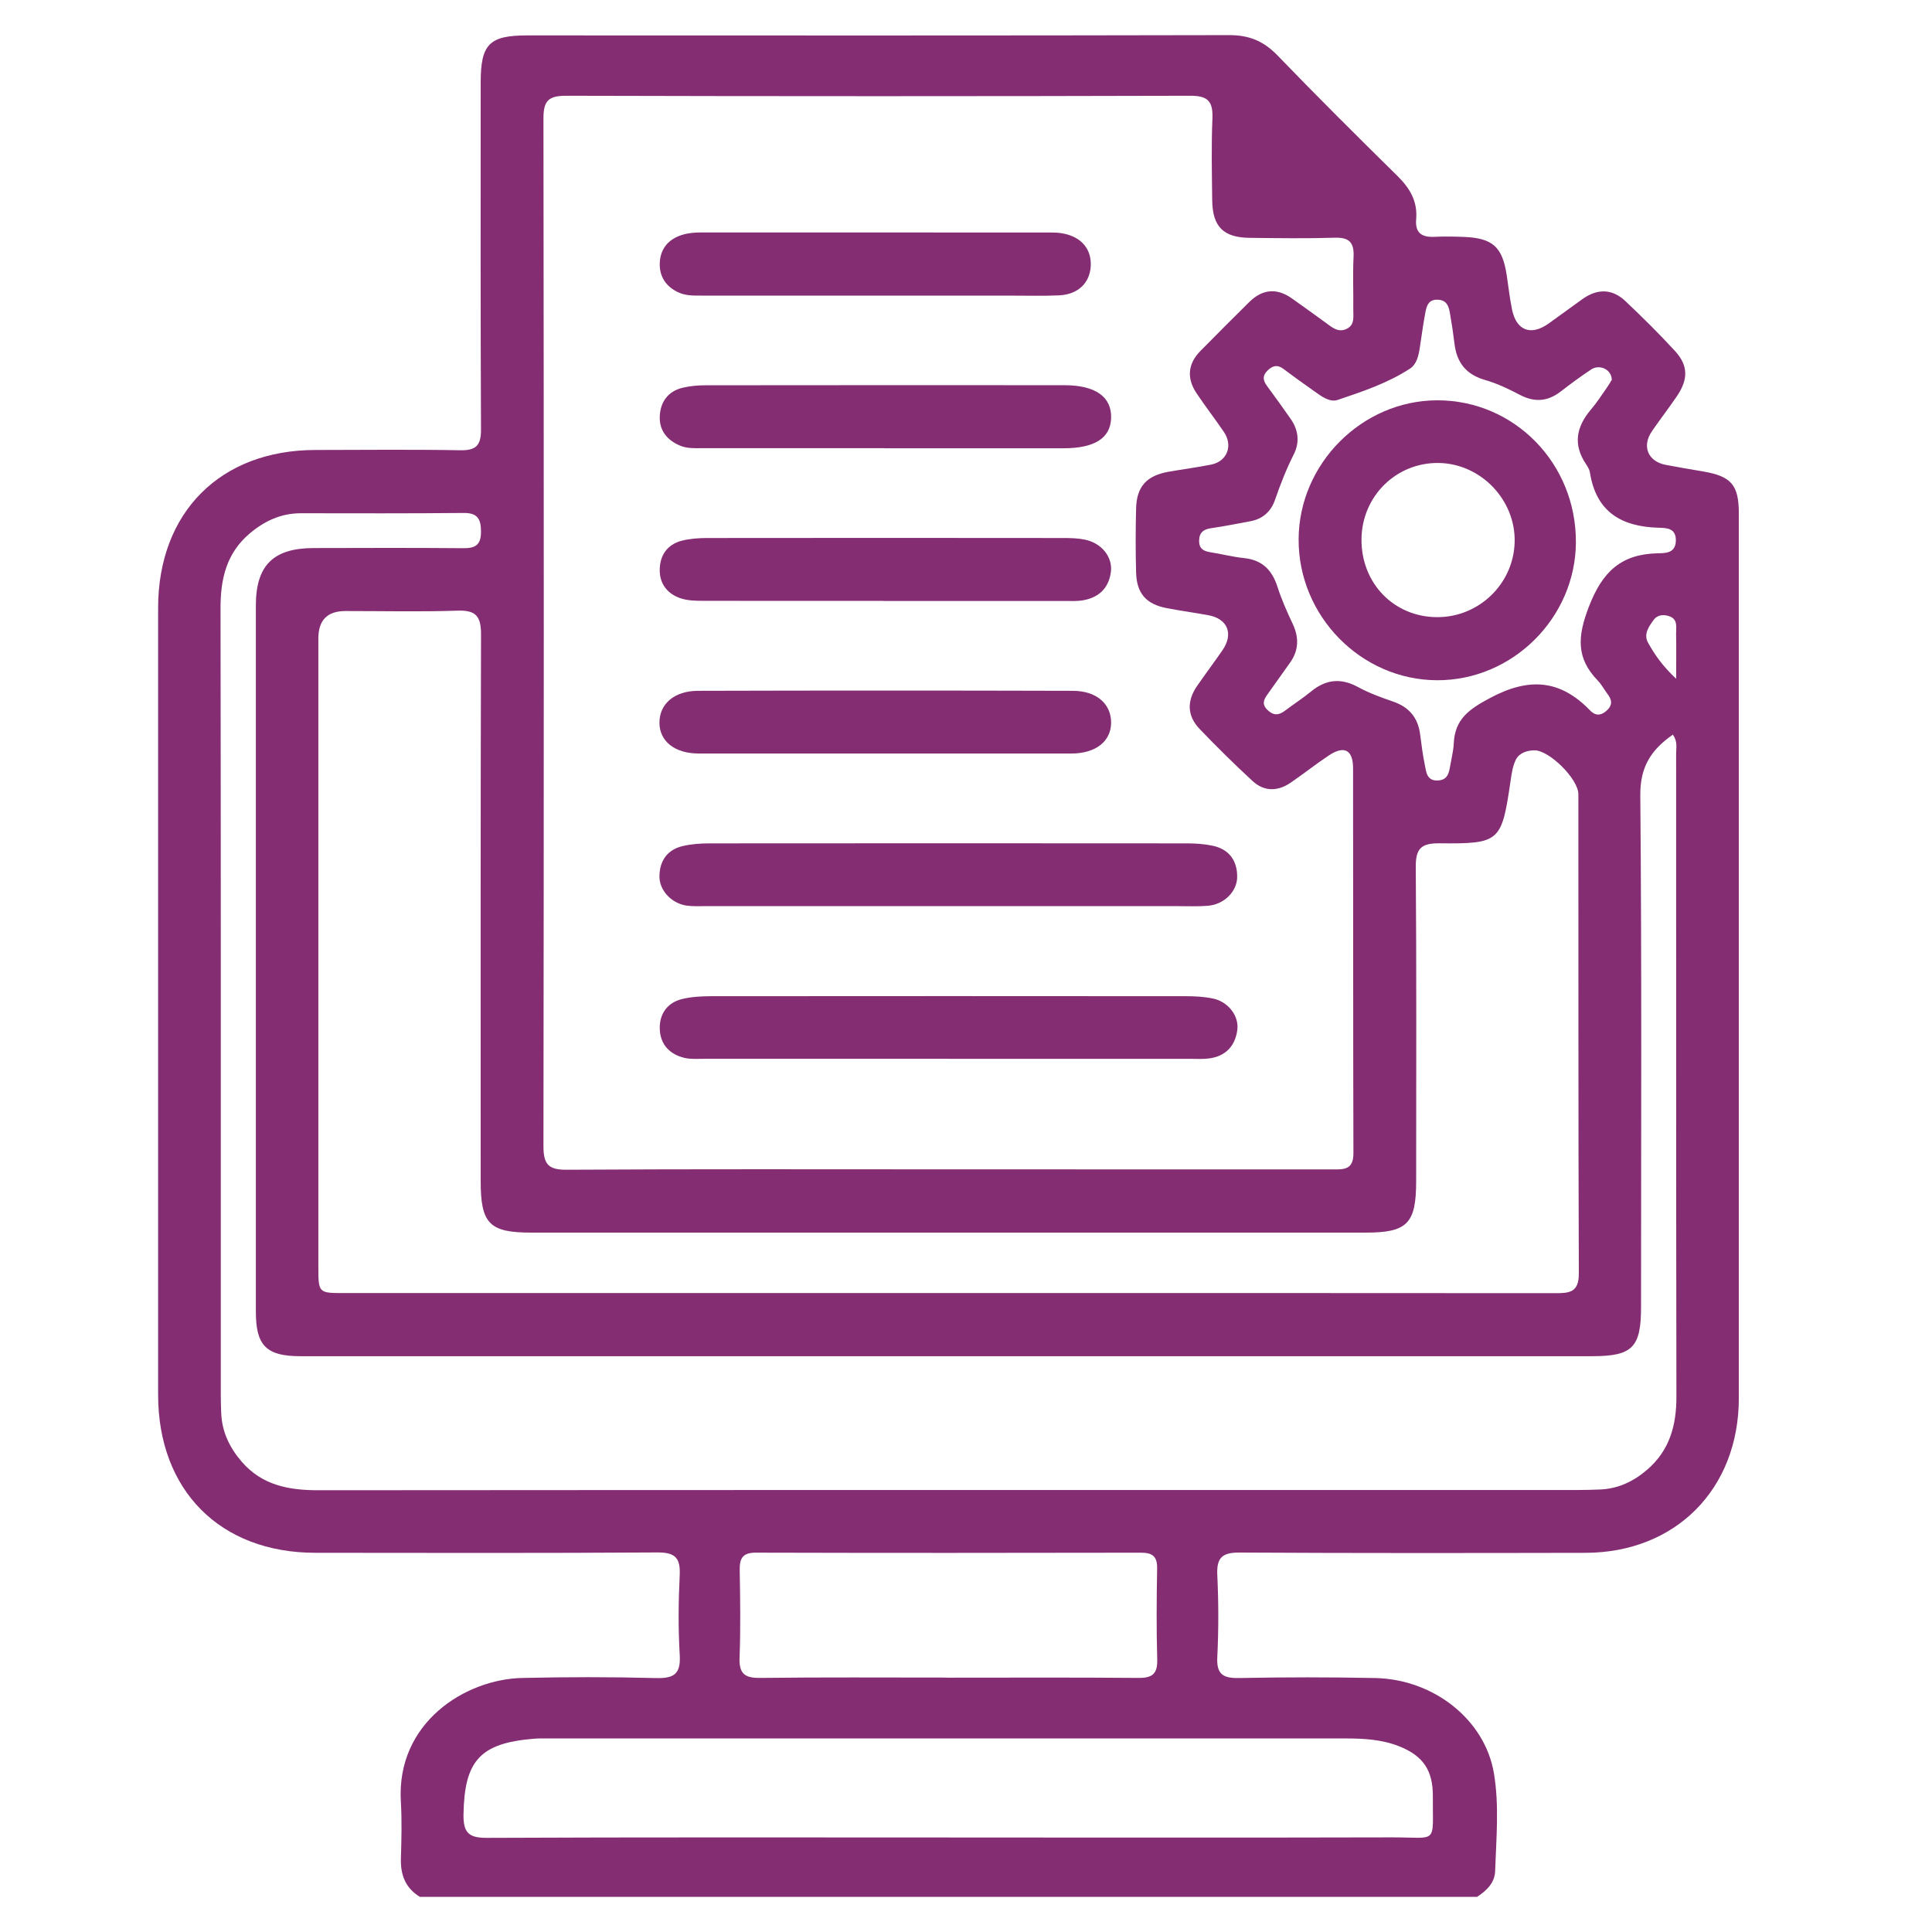 <svg xmlns="http://www.w3.org/2000/svg" width="55" height="55" viewBox="0 0 55 55" fill="none"><mask id="mask0_11438_12053" style="mask-type:alpha" maskUnits="userSpaceOnUse" x="0" y="0" width="55" height="55"><rect width="55" height="55" fill="#D9D9D9"></rect></mask><g mask="url(#mask0_11438_12053)"></g><g clip-path="url(#clip0_11438_12053)"><path d="M11.954 54C11.542 53.75 11.399 53.374 11.413 52.906C11.428 52.372 11.444 51.835 11.412 51.303C11.271 49.027 13.262 47.804 14.861 47.768C16.13 47.739 17.403 47.738 18.672 47.771C19.178 47.784 19.384 47.663 19.351 47.116C19.305 46.361 19.313 45.599 19.35 44.842C19.373 44.347 19.219 44.193 18.716 44.195C15.471 44.216 12.224 44.208 8.978 44.205C6.267 44.204 4.502 42.428 4.501 39.702C4.5 32.238 4.5 24.775 4.501 17.311C4.501 14.588 6.271 12.812 8.981 12.81C10.355 12.808 11.729 12.793 13.103 12.818C13.555 12.826 13.695 12.68 13.693 12.226C13.678 8.934 13.683 5.643 13.684 2.35C13.684 1.256 13.929 1.008 15.009 1.008C21.675 1.01 28.338 1.015 35.003 1C35.565 1 35.975 1.173 36.363 1.573C37.487 2.737 38.633 3.878 39.786 5.013C40.141 5.361 40.359 5.739 40.315 6.242C40.281 6.637 40.481 6.76 40.841 6.742C41.115 6.729 41.391 6.734 41.666 6.744C42.492 6.776 42.769 7.024 42.893 7.834C42.942 8.157 42.978 8.483 43.043 8.804C43.165 9.413 43.581 9.571 44.088 9.209C44.41 8.979 44.729 8.745 45.05 8.514C45.471 8.213 45.894 8.215 46.27 8.57C46.758 9.031 47.235 9.503 47.689 9.998C48.06 10.404 48.062 10.798 47.745 11.268C47.514 11.61 47.26 11.936 47.026 12.278C46.736 12.702 46.912 13.133 47.412 13.232C47.766 13.301 48.121 13.36 48.477 13.42C49.287 13.558 49.5 13.802 49.501 14.622C49.502 19.483 49.501 24.344 49.501 29.205C49.501 32.738 49.504 36.273 49.501 39.806C49.498 42.391 47.701 44.202 45.13 44.206C41.85 44.212 38.569 44.217 35.288 44.198C34.787 44.195 34.63 44.349 34.654 44.843C34.691 45.617 34.692 46.395 34.654 47.169C34.627 47.668 34.821 47.779 35.277 47.77C36.565 47.745 37.854 47.744 39.142 47.77C40.811 47.802 42.273 48.954 42.529 50.482C42.683 51.4 42.595 52.339 42.563 53.268C42.552 53.602 42.317 53.825 42.048 54.001H11.954V54ZM27.001 33.289C30.641 33.289 34.281 33.289 37.921 33.291C38.247 33.291 38.531 33.313 38.529 32.831C38.518 29.177 38.525 25.524 38.519 21.872C38.519 21.347 38.269 21.216 37.837 21.501C37.465 21.748 37.115 22.026 36.746 22.279C36.378 22.531 35.992 22.542 35.658 22.234C35.141 21.756 34.638 21.262 34.151 20.752C33.792 20.379 33.785 19.952 34.079 19.527C34.314 19.188 34.562 18.856 34.797 18.517C35.126 18.044 34.95 17.611 34.39 17.512C34.001 17.442 33.611 17.387 33.223 17.314C32.631 17.203 32.357 16.897 32.342 16.291C32.326 15.689 32.327 15.085 32.342 14.483C32.356 13.855 32.638 13.543 33.259 13.431C33.664 13.36 34.072 13.307 34.476 13.227C34.934 13.136 35.108 12.689 34.842 12.297C34.59 11.927 34.317 11.573 34.067 11.201C33.778 10.771 33.81 10.358 34.179 9.985C34.64 9.521 35.099 9.055 35.565 8.597C35.936 8.232 36.344 8.19 36.774 8.493C37.097 8.72 37.417 8.953 37.737 9.185C37.919 9.317 38.096 9.482 38.342 9.359C38.575 9.243 38.522 9.008 38.525 8.808C38.531 8.308 38.508 7.808 38.533 7.309C38.552 6.91 38.415 6.755 38.004 6.767C37.197 6.792 36.391 6.78 35.583 6.771C34.829 6.765 34.519 6.456 34.509 5.703C34.5 4.928 34.482 4.152 34.515 3.378C34.535 2.893 34.395 2.724 33.885 2.726C27.962 2.742 22.038 2.742 16.114 2.726C15.62 2.726 15.471 2.865 15.471 3.365C15.483 13.119 15.484 22.871 15.471 32.625C15.471 33.142 15.608 33.305 16.136 33.3C19.758 33.278 23.382 33.289 27.004 33.289H27.001ZM47.624 20.913C47.003 21.344 46.69 21.831 46.696 22.635C46.739 27.494 46.717 32.354 46.717 37.214C46.717 38.359 46.471 38.608 45.329 38.608C40.487 38.608 35.644 38.608 30.802 38.608C23.384 38.608 15.965 38.608 8.548 38.608C7.582 38.608 7.284 38.305 7.284 37.346C7.284 30.642 7.284 23.939 7.284 17.235C7.284 16.098 7.78 15.605 8.922 15.602C10.347 15.598 11.772 15.594 13.198 15.606C13.544 15.609 13.694 15.502 13.693 15.135C13.693 14.773 13.594 14.599 13.198 14.603C11.652 14.618 10.107 14.613 8.562 14.611C8.001 14.611 7.53 14.831 7.109 15.186C6.447 15.746 6.276 16.479 6.278 17.315C6.289 24.777 6.285 32.239 6.285 39.701C6.285 39.873 6.29 40.045 6.297 40.217C6.316 40.758 6.535 41.212 6.885 41.616C7.469 42.288 8.228 42.425 9.071 42.424C21.024 42.414 32.974 42.418 44.927 42.417C45.133 42.417 45.339 42.411 45.545 42.403C46.064 42.383 46.505 42.174 46.894 41.837C47.531 41.287 47.726 40.578 47.724 39.757C47.713 33.657 47.719 27.557 47.716 21.456C47.716 21.291 47.763 21.112 47.625 20.916L47.624 20.913ZM27.004 36.81C32.756 36.81 38.509 36.809 44.261 36.814C44.66 36.814 44.947 36.807 44.946 36.257C44.928 31.707 44.938 27.159 44.933 22.609C44.933 22.178 44.102 21.351 43.676 21.36C43.469 21.364 43.246 21.434 43.151 21.631C43.063 21.81 43.033 22.024 43.003 22.227C42.75 23.963 42.703 24.025 40.979 24.007C40.462 24.002 40.3 24.152 40.304 24.68C40.327 27.662 40.315 30.642 40.315 33.624C40.315 34.834 40.065 35.09 38.875 35.09C30.959 35.09 23.042 35.09 15.126 35.09C13.933 35.09 13.684 34.837 13.684 33.625C13.684 28.438 13.678 23.251 13.694 18.064C13.695 17.546 13.551 17.366 13.025 17.384C11.961 17.42 10.896 17.394 9.831 17.395C9.32 17.395 9.064 17.654 9.063 18.172C9.063 24.134 9.063 30.098 9.063 36.06C9.063 36.81 9.066 36.811 9.797 36.811C15.533 36.811 21.268 36.811 27.004 36.811V36.81ZM27.001 52.31C31.209 52.31 35.415 52.317 39.622 52.306C40.954 52.303 40.782 52.531 40.79 51.133C40.794 50.394 40.51 49.982 39.826 49.711C39.339 49.519 38.824 49.49 38.307 49.49C30.769 49.49 23.23 49.49 15.692 49.49C15.52 49.49 15.348 49.484 15.177 49.5C13.66 49.627 13.22 50.133 13.195 51.651C13.187 52.176 13.344 52.323 13.866 52.32C18.245 52.3 22.623 52.309 27.002 52.309L27.001 52.31ZM26.947 47.76C28.767 47.76 30.587 47.751 32.407 47.767C32.805 47.771 32.956 47.651 32.944 47.238C32.919 46.377 32.926 45.515 32.941 44.654C32.947 44.317 32.818 44.202 32.487 44.202C28.83 44.209 25.172 44.211 21.515 44.201C21.136 44.201 21.052 44.367 21.058 44.702C21.072 45.529 21.085 46.358 21.054 47.183C21.036 47.641 21.193 47.773 21.642 47.767C23.41 47.745 25.179 47.757 26.947 47.757V47.76ZM45.884 10.8C45.868 10.51 45.535 10.363 45.299 10.517C44.998 10.716 44.707 10.932 44.421 11.152C44.053 11.433 43.682 11.458 43.268 11.241C42.951 11.074 42.619 10.915 42.276 10.817C41.741 10.664 41.473 10.327 41.407 9.79C41.372 9.5 41.329 9.21 41.278 8.923C41.245 8.732 41.197 8.55 40.946 8.533C40.653 8.512 40.609 8.724 40.571 8.928C40.511 9.25 40.469 9.575 40.419 9.898C40.384 10.125 40.331 10.368 40.142 10.492C39.508 10.907 38.79 11.146 38.081 11.385C37.855 11.461 37.62 11.284 37.422 11.143C37.128 10.935 36.833 10.725 36.546 10.508C36.378 10.38 36.243 10.397 36.092 10.541C35.933 10.693 35.949 10.828 36.072 10.991C36.298 11.294 36.517 11.605 36.735 11.914C36.964 12.236 37.007 12.587 36.829 12.939C36.619 13.355 36.45 13.786 36.298 14.227C36.184 14.56 35.948 14.774 35.595 14.839C35.224 14.908 34.853 14.982 34.48 15.036C34.258 15.067 34.137 15.163 34.136 15.399C34.136 15.621 34.262 15.69 34.456 15.721C34.777 15.771 35.096 15.855 35.419 15.888C35.931 15.942 36.212 16.225 36.366 16.703C36.481 17.062 36.636 17.411 36.797 17.752C36.984 18.147 36.977 18.515 36.72 18.872C36.51 19.167 36.301 19.461 36.091 19.756C35.984 19.905 35.908 20.04 36.078 20.207C36.248 20.373 36.399 20.369 36.577 20.235C36.823 20.048 37.086 19.88 37.325 19.684C37.745 19.34 38.171 19.293 38.658 19.558C38.972 19.729 39.315 19.854 39.655 19.971C40.11 20.127 40.367 20.427 40.428 20.905C40.465 21.195 40.503 21.487 40.561 21.773C40.603 21.986 40.62 22.241 40.946 22.218C41.223 22.198 41.252 21.987 41.288 21.78C41.322 21.577 41.376 21.373 41.385 21.168C41.416 20.474 41.816 20.192 42.416 19.872C43.518 19.283 44.408 19.335 45.269 20.227C45.425 20.39 45.594 20.376 45.762 20.207C45.921 20.046 45.875 19.905 45.759 19.751C45.666 19.628 45.593 19.486 45.486 19.375C44.865 18.734 44.907 18.119 45.23 17.277C45.614 16.276 46.147 15.776 47.187 15.751C47.4 15.746 47.701 15.758 47.708 15.392C47.715 15.027 47.438 15.03 47.208 15.023C46.156 14.993 45.436 14.569 45.262 13.451C45.249 13.369 45.201 13.288 45.153 13.217C44.775 12.66 44.872 12.152 45.289 11.661C45.456 11.465 45.596 11.247 45.745 11.035C45.803 10.953 45.851 10.864 45.887 10.807L45.884 10.8ZM47.717 19.324C47.717 18.819 47.723 18.434 47.715 18.052C47.711 17.872 47.77 17.648 47.55 17.554C47.389 17.487 47.194 17.489 47.08 17.643C46.94 17.832 46.78 18.057 46.918 18.299C47.106 18.634 47.323 18.955 47.717 19.323V19.324Z" fill="#842D73"></path><path d="M26.969 25.796C24.669 25.796 22.368 25.796 20.069 25.796C19.898 25.796 19.724 25.804 19.555 25.782C19.128 25.725 18.771 25.356 18.773 24.951C18.776 24.506 18.996 24.189 19.437 24.085C19.684 24.027 19.947 24.009 20.203 24.009C24.734 24.005 29.265 24.005 33.797 24.009C34.036 24.009 34.279 24.026 34.511 24.074C34.98 24.169 35.219 24.487 35.22 24.955C35.222 25.381 34.844 25.75 34.384 25.786C34.094 25.809 33.801 25.796 33.508 25.796C31.329 25.796 29.148 25.796 26.969 25.796Z" fill="#842D73"></path><path d="M27.003 30.142C24.686 30.142 22.369 30.142 20.054 30.142C19.866 30.142 19.671 30.158 19.491 30.117C19.058 30.017 18.79 29.723 18.782 29.281C18.773 28.866 18.994 28.546 19.412 28.442C19.675 28.376 19.955 28.362 20.228 28.36C24.741 28.356 29.254 28.356 33.768 28.36C34.023 28.36 34.284 28.374 34.535 28.427C34.966 28.518 35.279 28.924 35.223 29.325C35.16 29.784 34.888 30.071 34.416 30.132C34.247 30.154 34.074 30.143 33.902 30.143C31.604 30.143 29.303 30.143 27.004 30.143L27.003 30.142Z" fill="#842D73"></path><path d="M25.147 21.451C23.395 21.451 21.643 21.453 19.892 21.451C19.21 21.451 18.776 21.104 18.773 20.577C18.771 20.044 19.19 19.667 19.874 19.666C23.429 19.656 26.984 19.656 30.539 19.666C31.224 19.667 31.638 20.045 31.631 20.583C31.624 21.108 31.189 21.449 30.506 21.451C28.719 21.453 26.933 21.451 25.148 21.451H25.147Z" fill="#842D73"></path><path d="M25.178 12.759C23.444 12.759 21.71 12.759 19.975 12.759C19.77 12.759 19.562 12.77 19.366 12.689C18.996 12.535 18.768 12.259 18.782 11.86C18.796 11.445 19.015 11.137 19.437 11.037C19.652 10.986 19.878 10.968 20.1 10.968C23.499 10.964 26.9 10.964 30.3 10.966C31.189 10.966 31.653 11.299 31.631 11.907C31.611 12.475 31.159 12.761 30.279 12.761C28.579 12.761 26.88 12.761 25.178 12.761V12.759Z" fill="#842D73"></path><path d="M25.152 17.106C23.434 17.106 21.718 17.108 20 17.104C19.797 17.104 19.582 17.098 19.391 17.037C19.012 16.917 18.78 16.632 18.781 16.232C18.781 15.816 18.991 15.499 19.412 15.392C19.642 15.334 19.886 15.317 20.125 15.316C23.508 15.312 26.891 15.312 30.273 15.316C30.478 15.316 30.688 15.321 30.887 15.363C31.356 15.459 31.679 15.853 31.625 16.279C31.566 16.744 31.278 17.017 30.819 17.091C30.651 17.119 30.477 17.108 30.305 17.108C28.587 17.108 26.871 17.108 25.153 17.108L25.152 17.106Z" fill="#842D73"></path><path d="M24.902 8.415C23.256 8.415 21.608 8.415 19.962 8.415C19.739 8.415 19.517 8.42 19.306 8.321C18.96 8.158 18.773 7.877 18.782 7.503C18.79 7.128 18.983 6.851 19.342 6.713C19.554 6.631 19.775 6.617 20 6.617C23.294 6.617 26.587 6.617 29.88 6.619C30 6.619 30.122 6.621 30.239 6.642C30.785 6.736 31.085 7.095 31.05 7.595C31.015 8.067 30.681 8.383 30.151 8.408C29.706 8.429 29.259 8.415 28.814 8.416C27.51 8.416 26.207 8.416 24.903 8.416L24.902 8.415Z" fill="#842D73"></path><path d="M44.863 15.435C44.853 17.589 43.056 19.375 40.907 19.365C38.744 19.355 36.959 17.535 36.969 15.351C36.978 13.201 38.773 11.401 40.913 11.396C43.11 11.392 44.873 13.194 44.862 15.434L44.863 15.435ZM38.759 15.355C38.751 16.607 39.685 17.567 40.914 17.569C42.107 17.571 43.09 16.617 43.119 15.43C43.148 14.233 42.159 13.201 40.963 13.18C39.747 13.16 38.767 14.127 38.759 15.354V15.355Z" fill="#842D73"></path></g><defs><clipPath id="clip0_11438_12053"><rect width="45" height="53" fill="white" transform="translate(4.5 1)"></rect></clipPath></defs></svg>